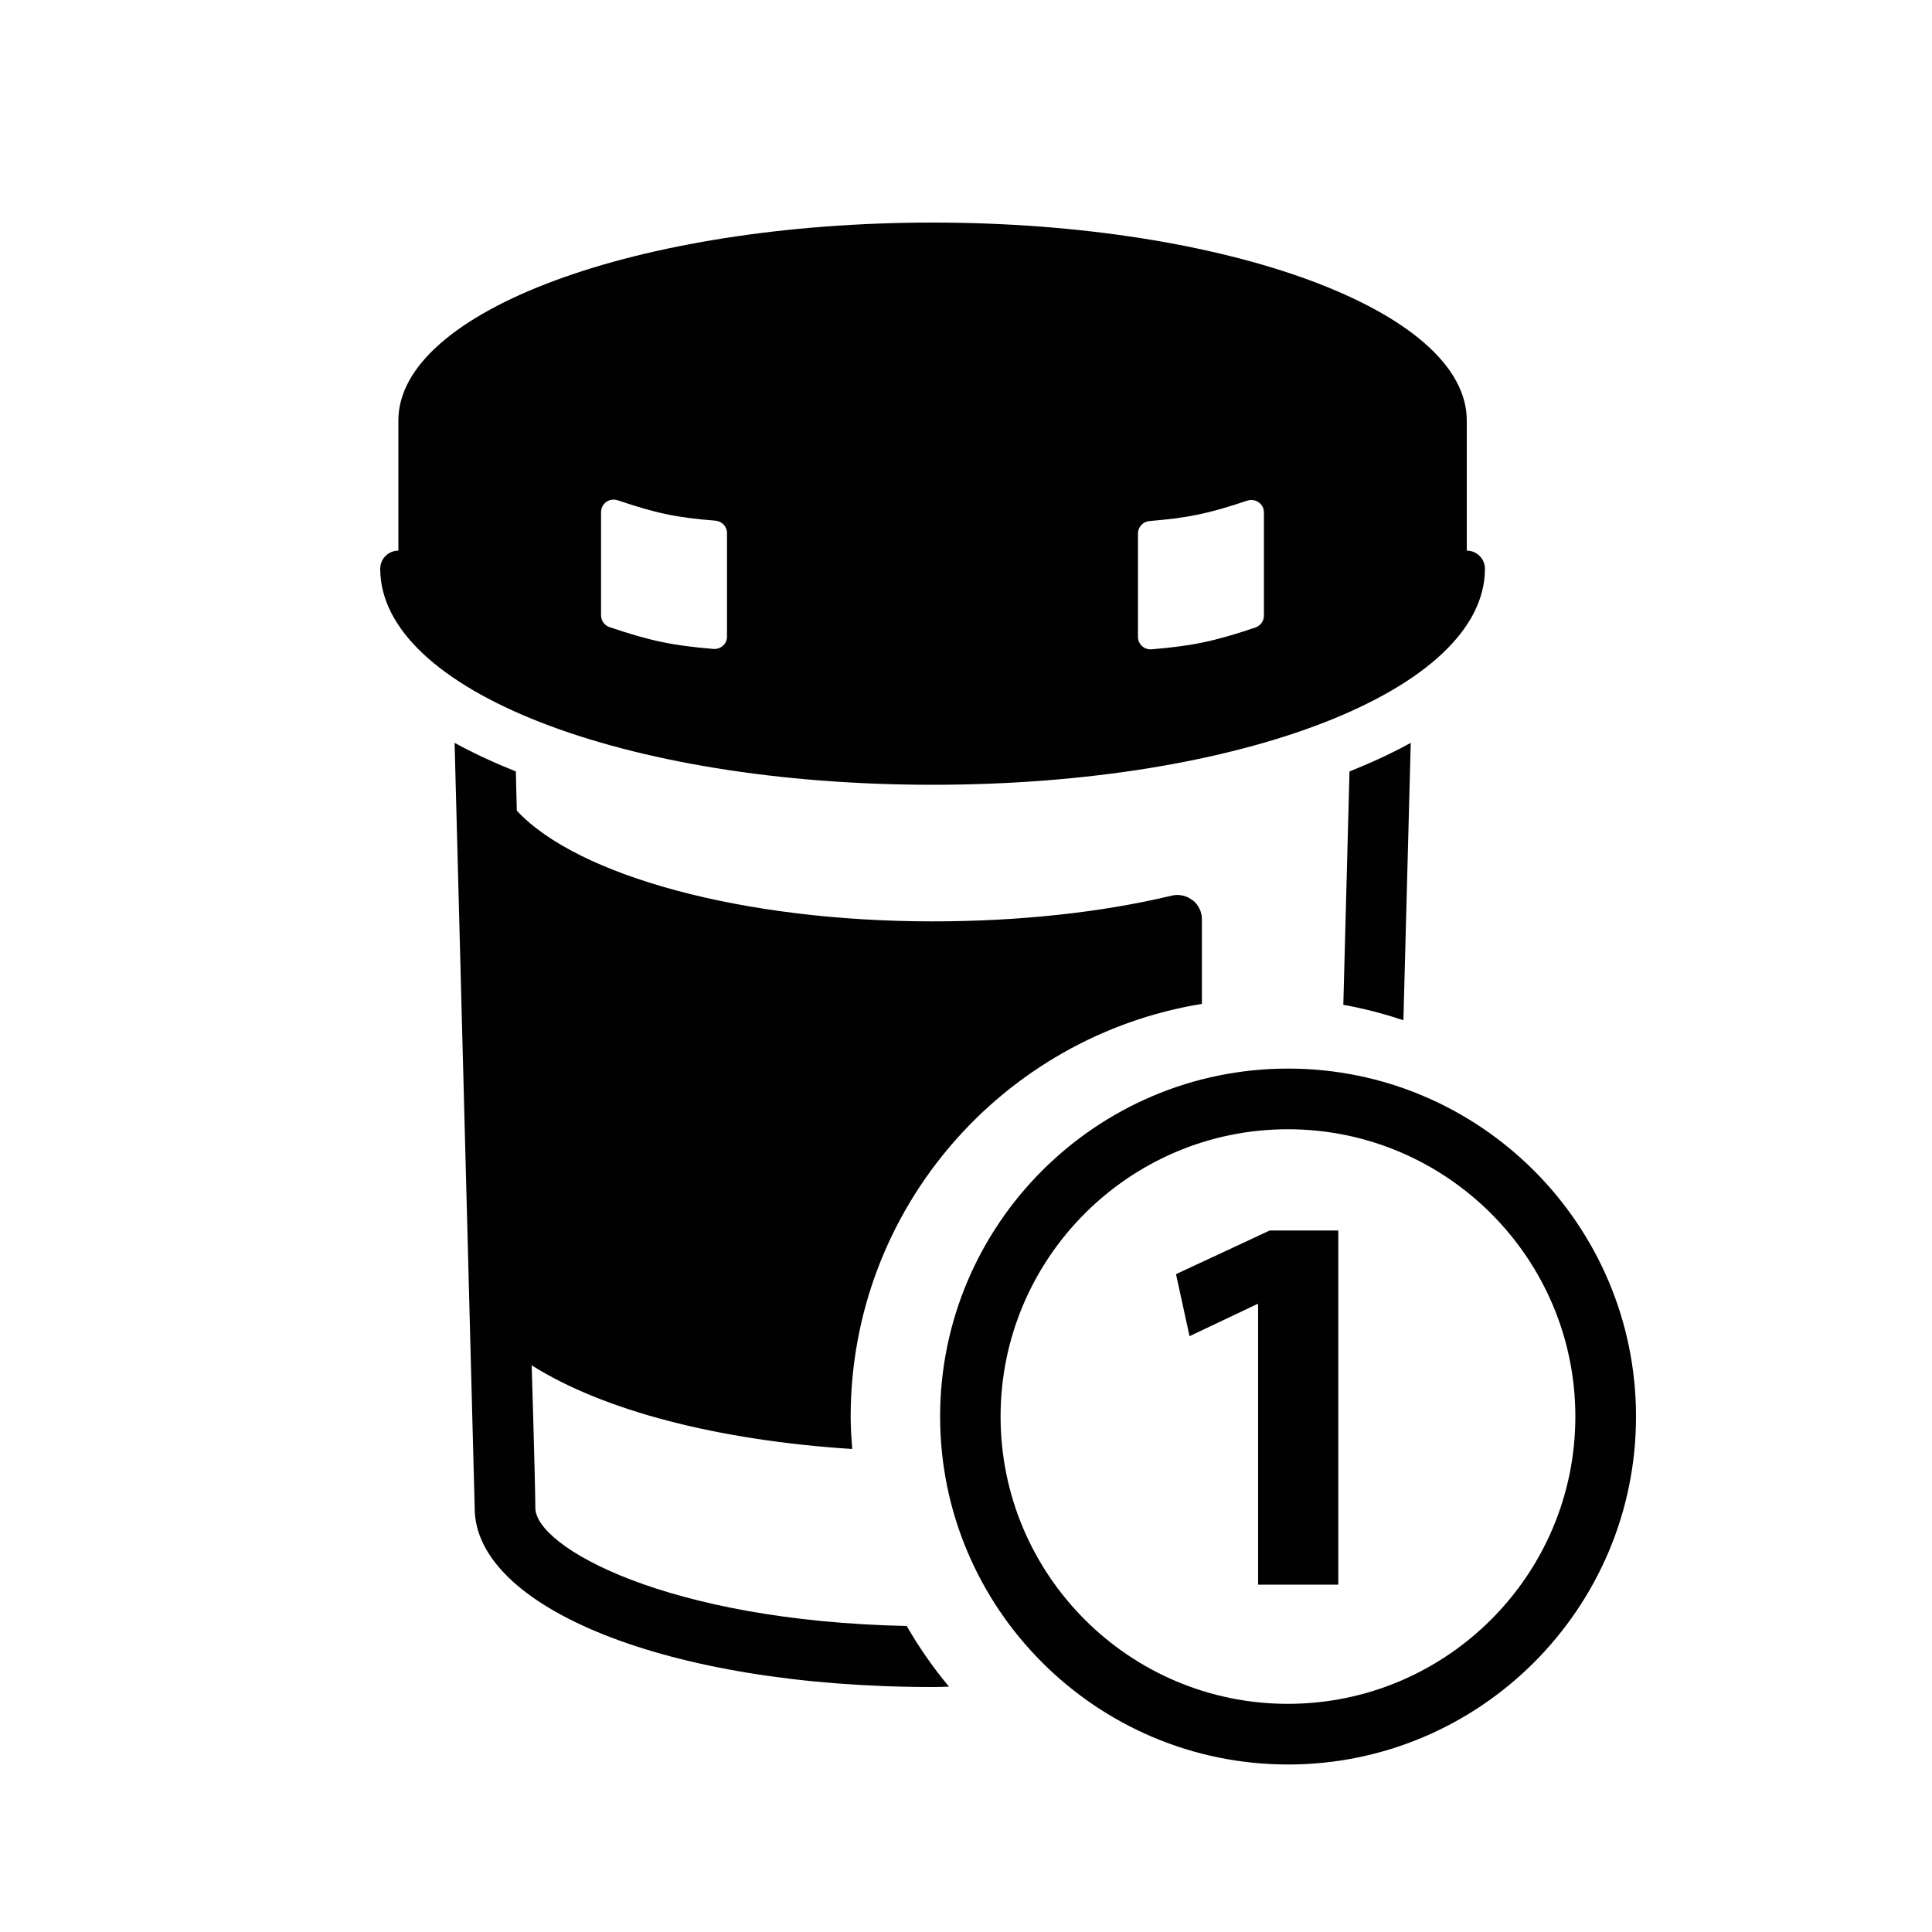 <?xml version="1.0" encoding="UTF-8"?><svg id="Layer_1" xmlns="http://www.w3.org/2000/svg" width="100" height="100" viewBox="0 0 100 100"><defs><style>.cls-1{fill:none;}.cls-2{fill:#010101;}</style></defs><rect class="cls-1" width="100" height="100"/><path class="cls-2" d="M69.53,52.01c1.07.19,2.1.46,3.11.8l.38-14.36c-1.04.57-2.12,1.06-3.17,1.48l-.32,12.08Z"/><path class="cls-2" d="M61.71,46.59c-.41-.33-.89-.28-1.07-.23-3.64.87-7.91,1.33-12.37,1.33-9.8,0-18.38-2.35-21.52-5.73l-.05-2.03c-1.05-.42-2.13-.91-3.17-1.48l1.04,39.61c0,5.11,9.91,9.26,23.71,9.26.29,0,.56-.01.84-.02-.82-.98-1.55-2.03-2.19-3.14-12.44-.26-19.2-4.09-19.22-6.1-.02-1.85-.19-7.39-.19-7.39,3.71,2.34,9.61,3.88,16.59,4.33-.04-.55-.08-1.1-.08-1.66,0-10.78,7.88-19.7,18.18-21.38v-4.39c0-.38-.18-.74-.48-.98Z"/><path class="cls-2" d="M76.86,29.44c0-.52-.42-.94-.94-.94v-6.74c0-5.66-12.38-10.24-27.65-10.24s-27.65,4.59-27.65,10.24v6.74c-.52,0-.94.42-.94.94,0,6.27,12.56,11.18,28.59,11.18s28.59-4.91,28.59-11.18ZM58.9,27.61c0-.33.26-.61.59-.64,2.04-.17,3.04-.38,5.08-1.06.19-.06.41-.03.58.09.17.12.27.31.27.52v5.35c0,.27-.18.52-.44.61-2.14.72-3.25.95-5.39,1.13-.02,0-.04,0-.05,0-.16,0-.31-.06-.43-.17-.13-.12-.21-.29-.21-.47v-5.34ZM37.63,32.95c0,.18-.07.35-.21.47-.12.11-.27.17-.43.17-.02,0-.04,0-.05,0-2.14-.18-3.25-.41-5.39-1.13-.26-.09-.44-.33-.44-.61v-5.35c0-.2.1-.4.27-.52.17-.12.38-.15.58-.09,2.05.69,3.05.9,5.08,1.06.33.03.59.31.59.64v5.34Z"/><path class="cls-2" d="M48.66,73.32c0,9.93,8.08,18.01,18.01,18.01s18.01-8.08,18.01-18.01-8.08-18.01-18.01-18.01-18.01,8.08-18.01,18.01ZM81.54,73.32c0,8.2-6.67,14.87-14.88,14.87s-14.87-6.67-14.87-14.87,6.67-14.87,14.87-14.87,14.88,6.67,14.88,14.87Z"/><path class="cls-2" d="M65.13,67.5h-.06l-3.5,1.66-.7-3.21,4.85-2.26h3.55v18.33h-4.15v-14.53Z"/></svg>